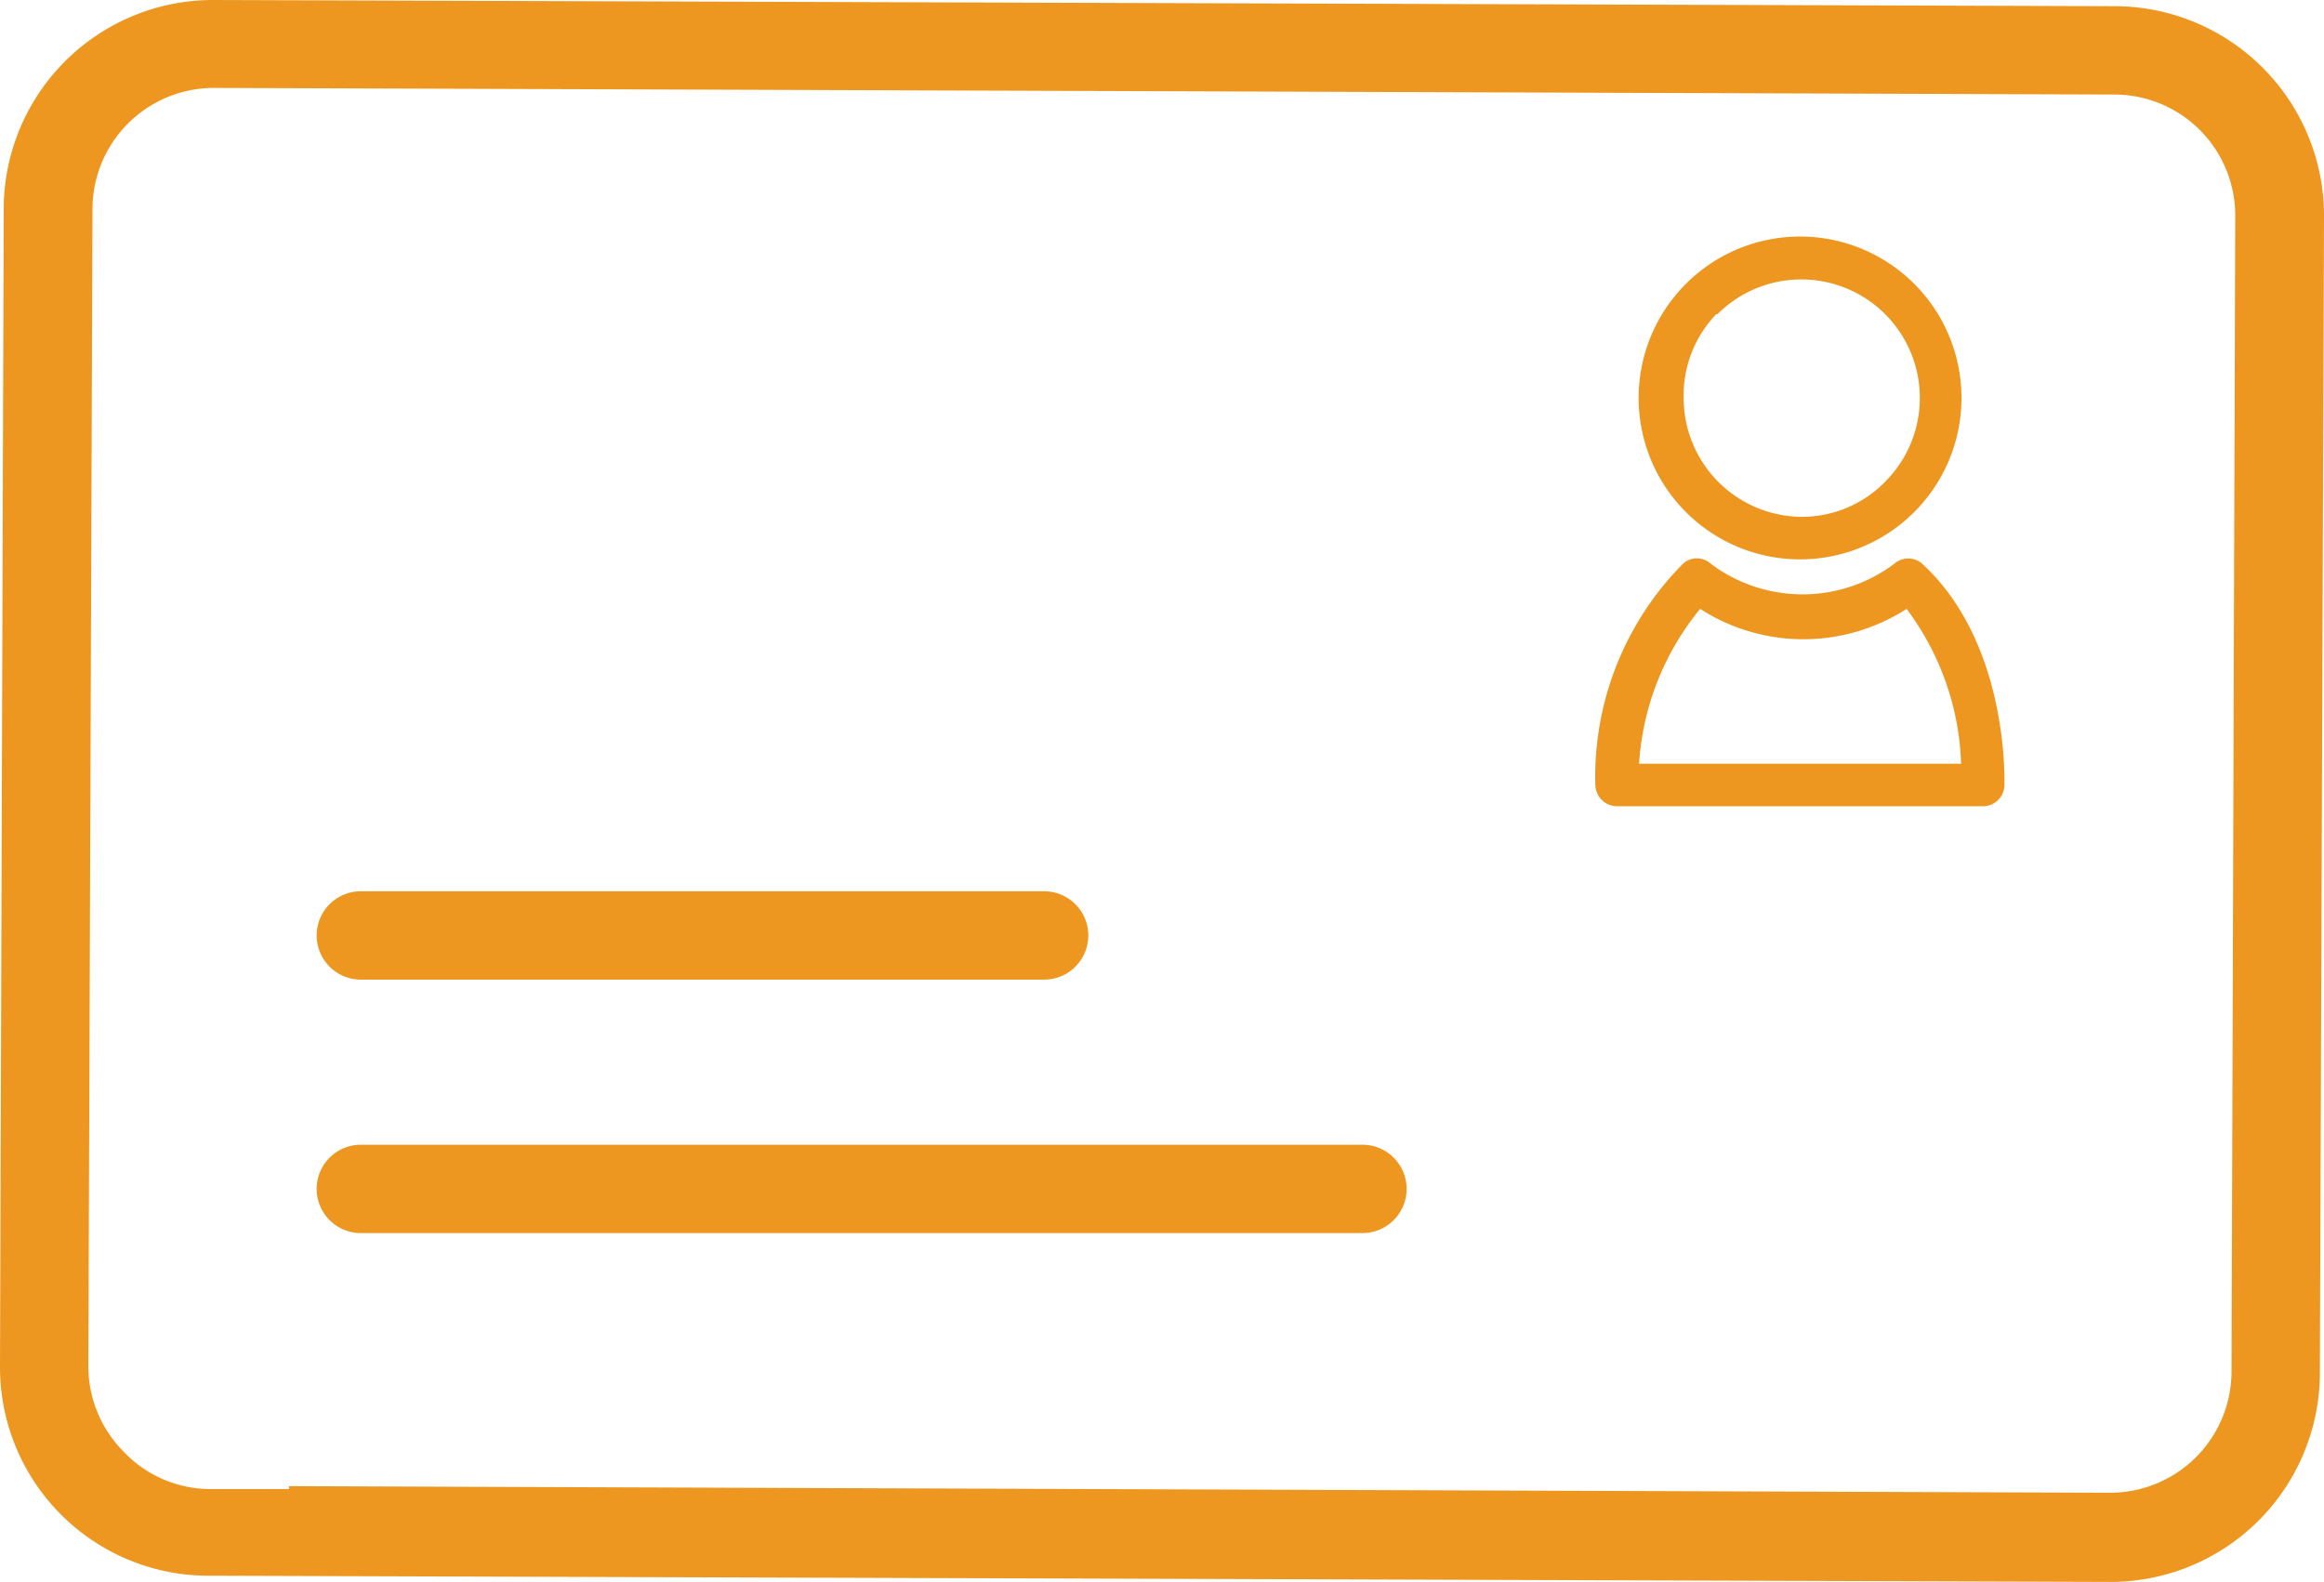<svg xmlns="http://www.w3.org/2000/svg" viewBox="0 0 56.29 38.32"><defs><style>.cls-1{fill:#ed9720;}</style></defs><g id="Layer_2" data-name="Layer 2"><g id="Layer_1-2" data-name="Layer 1"><path class="cls-1" d="M43.6,13.55h0a3.91,3.91,0,1,0-2.77-6.67,3.91,3.91,0,0,0,2.77,6.67Zm-2-5.94a2.87,2.87,0,0,1,4.06,4.06,2.82,2.82,0,0,1-2,.85h0a2.88,2.88,0,0,1-2.88-2.88A2.84,2.84,0,0,1,41.57,7.61Z"/><path class="cls-1" d="M48.55,19c0-.14.09-3.44-2-5.35a.51.51,0,0,0-.66,0,3.7,3.7,0,0,1-4.46,0,.5.5,0,0,0-.66,0A7.33,7.33,0,0,0,38.64,19a.54.54,0,0,0,.15.37.52.52,0,0,0,.37.16H48A.52.52,0,0,0,48.55,19ZM39.7,18.5a6.56,6.56,0,0,1,1.48-3.75,4.62,4.62,0,0,0,5,0A6.6,6.6,0,0,1,47.5,18.5Z"/><path class="cls-1" d="M51.12,38.32a5.07,5.07,0,0,0,5.07-5l.1-28A5.08,5.08,0,0,0,51.23.15L5.18,0h0A5.07,5.07,0,0,0,.09,5.05L0,33.09a5.05,5.05,0,0,0,5.05,5.08l46.05.15ZM7,36.07H5.18v0H5.06A2.89,2.89,0,0,1,3,35.17a2.93,2.93,0,0,1-.86-2.08l.1-28A2.94,2.94,0,0,1,5.16,2.13h0l46.05.16a2.93,2.93,0,0,1,2.93,2.94l-.09,28a2.94,2.94,0,0,1-2.94,2.93h0L7,36Z"/><path class="cls-1" d="M8.74,23.73H25.29a1.07,1.07,0,0,0,0-2.14H8.74a1.07,1.07,0,1,0,0,2.14Z"/><path class="cls-1" d="M33,27.73H8.74a1.07,1.07,0,1,0,0,2.14H33a1.07,1.07,0,0,0,0-2.14Z"/></g></g></svg>